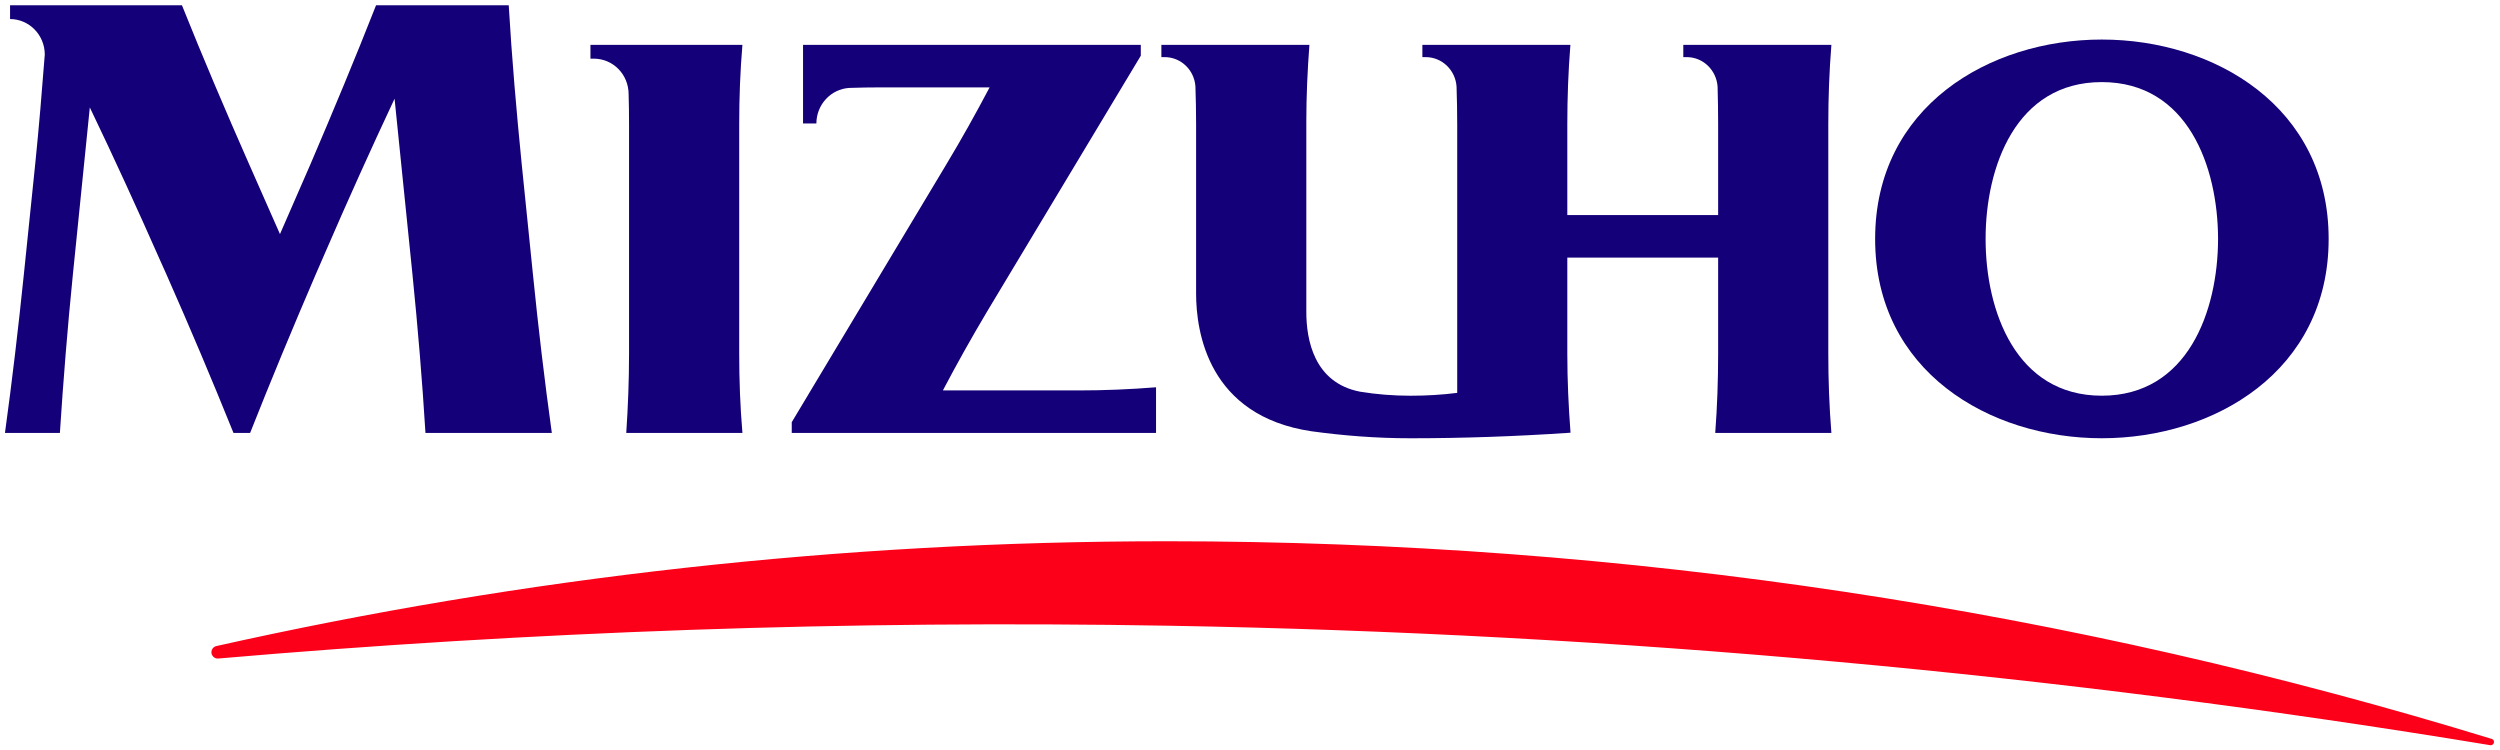 <?xml version="1.0" encoding="UTF-8" standalone="no"?>
<svg xmlns:dc="http://purl.org/dc/elements/1.1/" xmlns:cc="http://creativecommons.org/ns#" xmlns:rdf="http://www.w3.org/1999/02/22-rdf-syntax-ns#" xmlns:svg="http://www.w3.org/2000/svg" xmlns="http://www.w3.org/2000/svg" version="1.1" id="svg2" xml:space="preserve" width="502" height="150.645" viewBox="0 0 502 150.645">
  <defs id="defs6">
    <clipPath id="clipPath18">
      <path d="m 0,148.645 500,0 L 500,0 0,0 Z" id="path16"></path>
    </clipPath>
  </defs>
  <g id="g10" transform="matrix(1.02,0,0,-1.02,-4.103,151.162)">
    <g id="g12">
      <g id="g14" clip-path="url(#clipPath18)">
        <g id="g20" transform="translate(78.053,147.159)">
          <path d="m 0,0 c -4.063,-10.347 -8.4,-20.731 -12.869,-31.186 l -6.046,-13.86 -6.117,13.86 C -29.644,-20.731 -34.065,-10.347 -38.211,0 l -33.839,0 0,-2.712 c 3.752,0 6.835,-3.131 6.835,-6.99 -0.55,-7.145 -1.147,-14.303 -1.876,-21.484 l -2.246,-21.818 c -1.076,-10.443 -2.295,-20.85 -3.716,-31.185 l 10.813,0 c 0.669,10.335 1.505,20.742 2.557,31.185 l 3.334,32.895 c 4.803,-10.001 9.403,-20.062 13.86,-30.147 l 1.231,-2.748 c 4.624,-10.443 9.021,-20.85 13.191,-31.185 l 3.274,0 c 4.086,10.335 8.412,20.742 12.904,31.185 l 1.948,4.481 c 4.361,10.085 8.901,20.145 13.585,30.134 l 3.525,-34.615 c 1.052,-10.443 1.924,-20.85 2.557,-31.185 l 24.877,0 c -1.434,10.335 -2.665,20.742 -3.716,31.185 l -2.222,21.818 C 27.625,-20.731 26.729,-10.347 26.12,0 Z" style="fill:#140078;fill-opacity:1;fill-rule:nonzero;stroke:none" id="path22"></path>
        </g>
        <g id="g24" transform="translate(189.64,71.337)">
          <path d="m 0,0 c 2.712,5.162 5.64,10.383 8.746,15.605 l 30.218,50.291 0,2.127 -66.493,0 0,-15.473 2.628,0 c 0,3.728 2.868,6.775 6.452,7.002 2.079,0.071 4.147,0.107 6.19,0.107 l 21.459,0 C 6.536,54.605 3.692,49.503 0.621,44.401 l -30.373,-50.65 0,-2.115 71.715,0 0,8.985 C 36.921,0.215 31.807,0 26.717,0 Z" style="fill:#140078;fill-opacity:1;fill-rule:nonzero;stroke:none" id="path26"></path>
        </g>
        <g id="g28" transform="translate(312.568,62.97)">
          <path d="M 0,0 C 0.215,0.012 0.43,0.036 0.633,0.048 0.239,5.21 0,10.383 0,15.593 l 0,18.926 29.692,0 0,-18.926 C 29.692,10.383 29.513,5.162 29.119,0 L 51.988,0 C 51.57,5.162 51.379,10.383 51.379,15.593 l 0,45.189 c 0,5.246 0.191,10.431 0.609,15.617 l -29.154,0 0,-2.414 0.657,0 c 3.25,0 5.867,-2.568 6.094,-5.819 0.071,-2.449 0.107,-4.91 0.107,-7.384 l 0,-17.887 -29.692,0 0,17.887 c 0,5.246 0.191,10.431 0.609,15.617 l -29.142,0 0,-2.414 0.633,0 c 3.238,0 5.867,-2.545 6.094,-5.783 0.084,-2.473 0.131,-4.934 0.131,-7.42 l 0,-52.896 c -2.999,-0.382 -6.082,-0.562 -9.2,-0.562 -3.358,0 -6.667,0.263 -9.893,0.789 -9.153,1.745 -10.611,10.336 -10.611,15.689 l 0,37.422 c 0,5.079 0.227,10.133 0.61,15.175 l -29.143,0 0,-2.414 0.621,0 c 3.25,0 5.855,-2.545 6.082,-5.771 0.084,-2.485 0.132,-4.946 0.132,-7.432 l 0,-33.36 c 0,-7.504 2.377,-24.088 22.738,-27.099 6.356,-0.873 12.856,-1.374 19.464,-1.374 10.371,0 20.671,0.37 30.875,1.051" style="fill:#140078;fill-opacity:1;fill-rule:nonzero;stroke:none" id="path30"></path>
        </g>
        <g id="g32" transform="translate(462.447,101.162)">
          <path d="m 0,0 0,0 c 0,-26.024 -22.499,-39.239 -44.664,-39.239 -22.164,0 -44.616,13.215 -44.616,39.239 0,26.036 22.452,39.251 44.616,39.251 C -22.499,39.251 0,26.036 0,0 m -21.77,0 c -0.024,14.183 -5.951,30.875 -22.894,30.875 -16.919,0 -22.869,-16.692 -22.869,-30.875 0,-14.171 5.95,-30.863 22.869,-30.863 16.943,0 22.87,16.692 22.894,30.863" style="fill:#140078;fill-opacity:1;fill-rule:nonzero;stroke:none" id="path34"></path>
        </g>
        <g id="g36" transform="translate(149.546,123.751)">
          <path d="m 0,0 c 0,5.245 0.191,10.431 0.633,15.617 l -29.919,0 0,-2.713 0.621,0 c 3.872,0 6.895,-3.13 6.895,-7.025 0.059,-1.936 0.083,-3.896 0.083,-5.879 l 0,-45.189 c 0,-5.21 -0.203,-10.432 -0.549,-15.593 l 22.869,0 C 0.191,-55.621 0,-50.399 0,-45.189 Z" style="fill:#140078;fill-opacity:1;fill-rule:nonzero;stroke:none" id="path38"></path>
        </g>
        <g id="g40" transform="translate(46.607,21.011)">
          <path d="m 0,0 c 60.245,13.502 122.855,20.635 187.138,20.635 90.75,0 178.32,-13.609 260.813,-38.916 0.311,-0.096 0.49,-0.383 0.43,-0.729 -0.071,-0.323 -0.418,-0.574 -0.74,-0.502 C 362.866,-5.52 276.035,2.461 187.58,4.003 124.396,5.114 61.965,2.88 0.406,-2.449 -0.215,-2.509 -0.765,-2.115 -0.932,-1.506 -1.087,-0.836 -0.669,-0.155 0,0" style="fill:#fc0019;fill-opacity:1;fill-rule:nonzero;stroke:none" id="path42"></path>
        </g>
      </g>
    </g>
  </g>
</svg>
